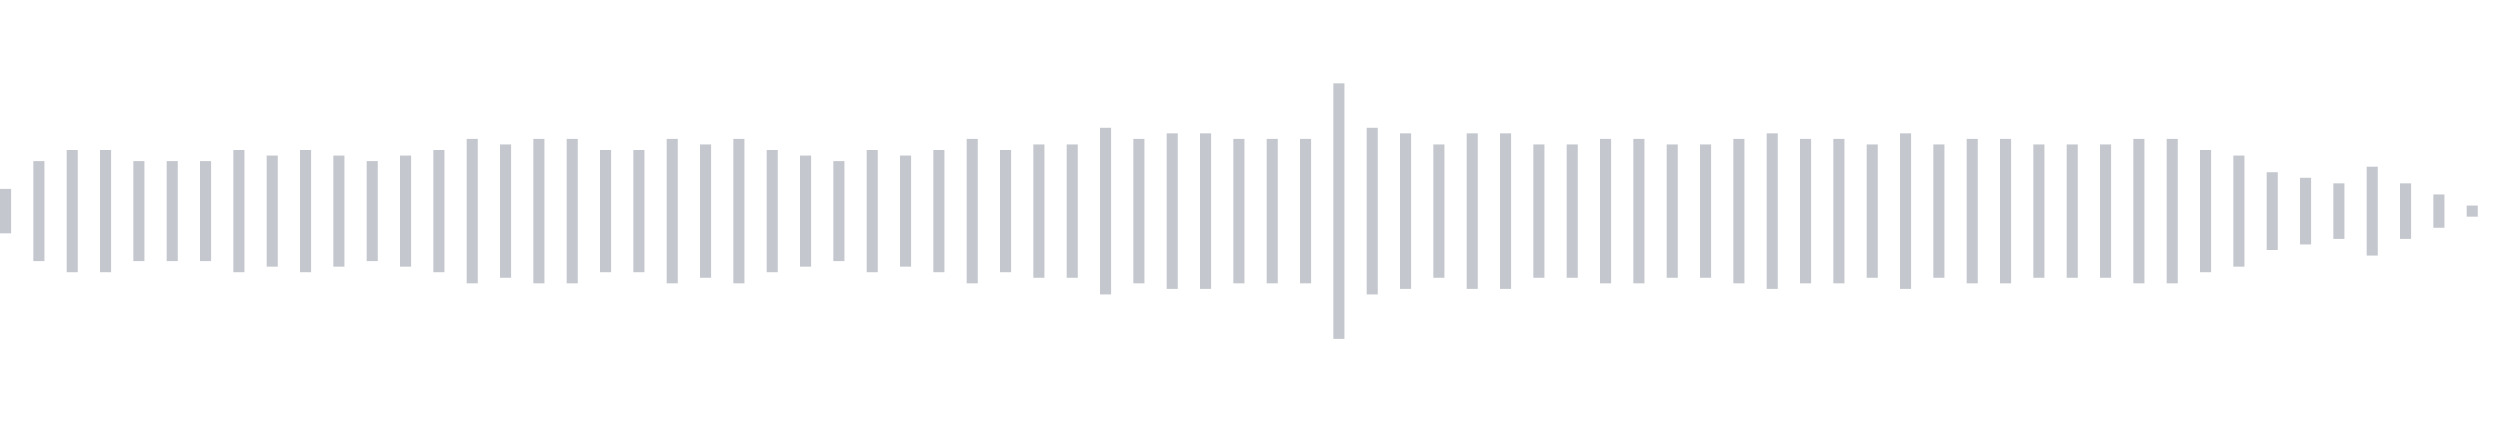 <svg xmlns="http://www.w3.org/2000/svg" xmlns:xlink="http://www.w3/org/1999/xlink" viewBox="0 0 225 38" preserveAspectRatio="none" width="100%" height="100%" fill="#C4C8CE"><g id="waveform-807050a4-3a8b-4ead-b04c-662ec40d5dc8"><rect x="0" y="17.0" width="1" height="4"/><rect x="3" y="14.5" width="1" height="9"/><rect x="6" y="13.5" width="1" height="11"/><rect x="9" y="13.5" width="1" height="11"/><rect x="12" y="14.5" width="1" height="9"/><rect x="15" y="14.5" width="1" height="9"/><rect x="18" y="14.5" width="1" height="9"/><rect x="21" y="13.5" width="1" height="11"/><rect x="24" y="14.0" width="1" height="10"/><rect x="27" y="13.5" width="1" height="11"/><rect x="30" y="14.0" width="1" height="10"/><rect x="33" y="14.5" width="1" height="9"/><rect x="36" y="14.0" width="1" height="10"/><rect x="39" y="13.5" width="1" height="11"/><rect x="42" y="12.5" width="1" height="13"/><rect x="45" y="13.0" width="1" height="12"/><rect x="48" y="12.5" width="1" height="13"/><rect x="51" y="12.5" width="1" height="13"/><rect x="54" y="13.5" width="1" height="11"/><rect x="57" y="13.5" width="1" height="11"/><rect x="60" y="12.5" width="1" height="13"/><rect x="63" y="13.0" width="1" height="12"/><rect x="66" y="12.5" width="1" height="13"/><rect x="69" y="13.5" width="1" height="11"/><rect x="72" y="14.0" width="1" height="10"/><rect x="75" y="14.5" width="1" height="9"/><rect x="78" y="13.5" width="1" height="11"/><rect x="81" y="14.0" width="1" height="10"/><rect x="84" y="13.5" width="1" height="11"/><rect x="87" y="12.5" width="1" height="13"/><rect x="90" y="13.5" width="1" height="11"/><rect x="93" y="13.0" width="1" height="12"/><rect x="96" y="13.0" width="1" height="12"/><rect x="99" y="11.5" width="1" height="15"/><rect x="102" y="12.5" width="1" height="13"/><rect x="105" y="12.0" width="1" height="14"/><rect x="108" y="12.0" width="1" height="14"/><rect x="111" y="12.5" width="1" height="13"/><rect x="114" y="12.5" width="1" height="13"/><rect x="117" y="12.5" width="1" height="13"/><rect x="120" y="7.5" width="1" height="23"/><rect x="123" y="11.5" width="1" height="15"/><rect x="126" y="12.0" width="1" height="14"/><rect x="129" y="13.0" width="1" height="12"/><rect x="132" y="12.0" width="1" height="14"/><rect x="135" y="12.0" width="1" height="14"/><rect x="138" y="13.0" width="1" height="12"/><rect x="141" y="13.0" width="1" height="12"/><rect x="144" y="12.5" width="1" height="13"/><rect x="147" y="12.5" width="1" height="13"/><rect x="150" y="13.0" width="1" height="12"/><rect x="153" y="13.0" width="1" height="12"/><rect x="156" y="12.5" width="1" height="13"/><rect x="159" y="12.0" width="1" height="14"/><rect x="162" y="12.5" width="1" height="13"/><rect x="165" y="12.5" width="1" height="13"/><rect x="168" y="13.0" width="1" height="12"/><rect x="171" y="12.0" width="1" height="14"/><rect x="174" y="13.0" width="1" height="12"/><rect x="177" y="12.5" width="1" height="13"/><rect x="180" y="12.5" width="1" height="13"/><rect x="183" y="13.0" width="1" height="12"/><rect x="186" y="13.0" width="1" height="12"/><rect x="189" y="13.0" width="1" height="12"/><rect x="192" y="12.5" width="1" height="13"/><rect x="195" y="12.5" width="1" height="13"/><rect x="198" y="13.5" width="1" height="11"/><rect x="201" y="14.0" width="1" height="10"/><rect x="204" y="15.5" width="1" height="7"/><rect x="207" y="16.0" width="1" height="6"/><rect x="210" y="16.5" width="1" height="5"/><rect x="213" y="15.0" width="1" height="8"/><rect x="216" y="16.5" width="1" height="5"/><rect x="219" y="17.5" width="1" height="3"/><rect x="222" y="18.5" width="1" height="1"/></g></svg>
